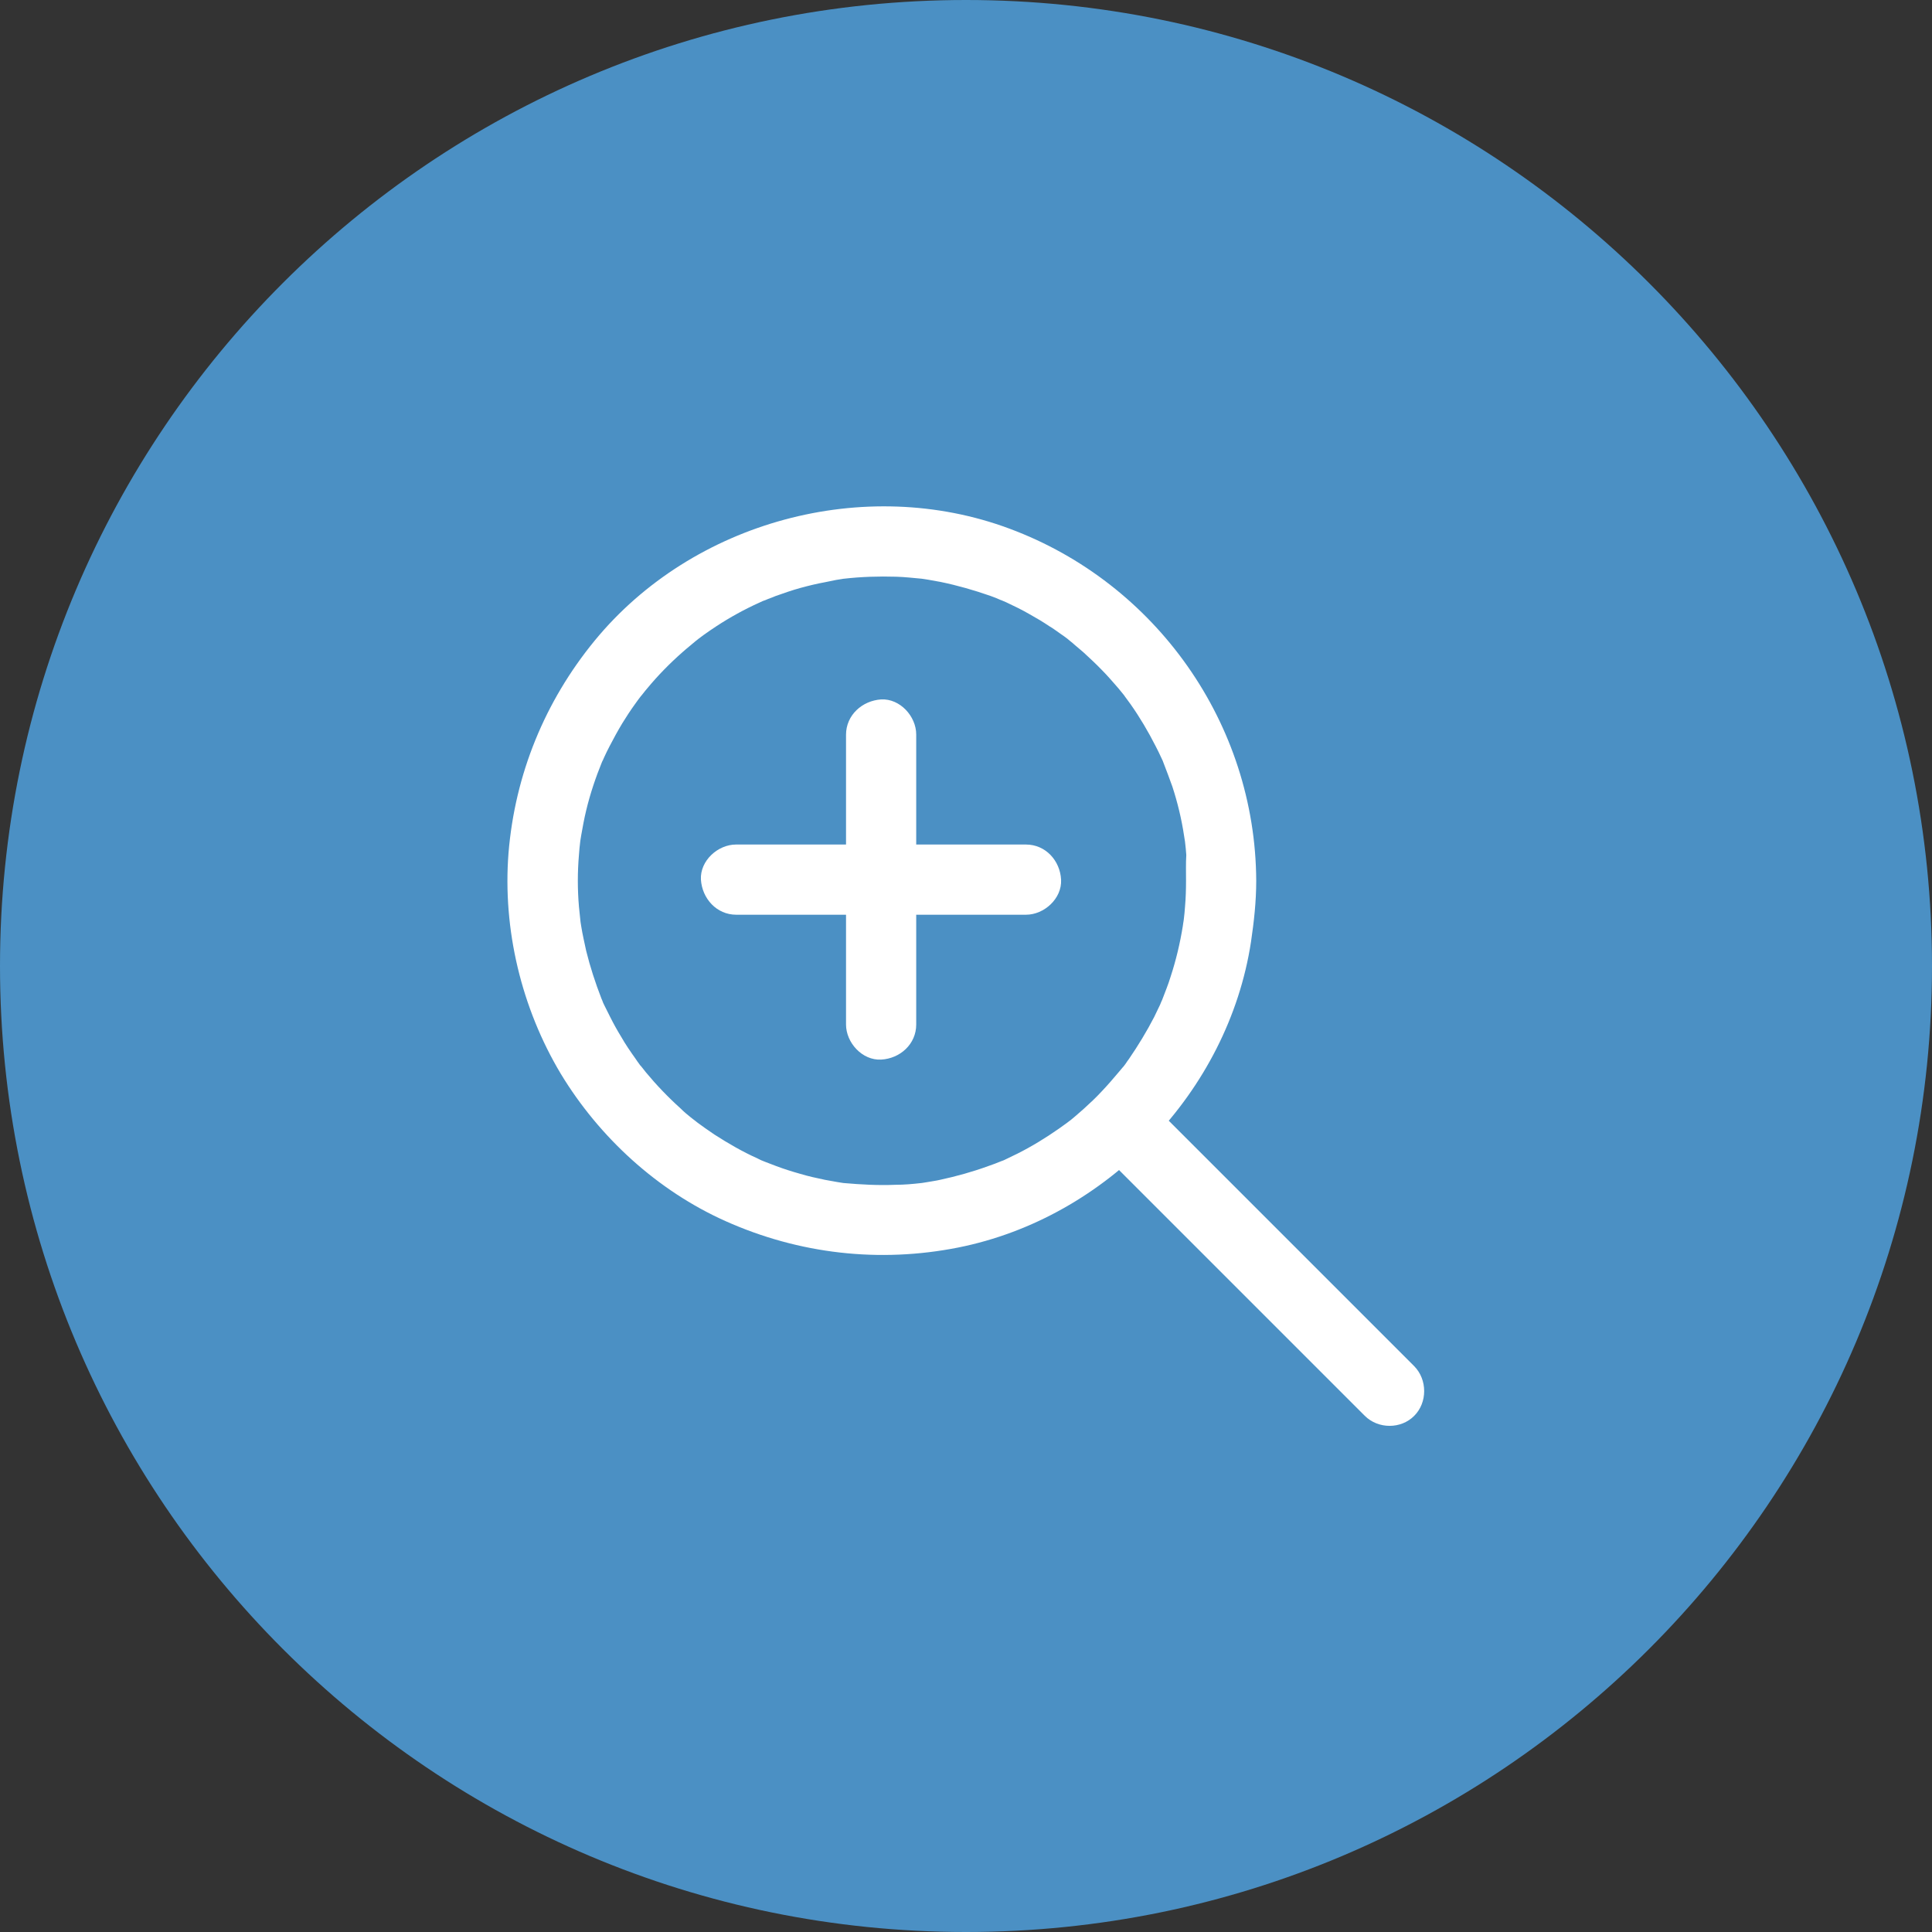 <?xml version="1.0" encoding="UTF-8"?>
<!-- Generator: Adobe Illustrator 28.1.0, SVG Export Plug-In . SVG Version: 6.00 Build 0)  -->
<svg xmlns="http://www.w3.org/2000/svg" xmlns:xlink="http://www.w3.org/1999/xlink" version="1.1" id="Capa_1" x="0px" y="0px" viewBox="0 0 77.62 77.62" style="enable-background:new 0 0 77.62 77.62;" xml:space="preserve">
<rect x="0" y="0" width="77.62" height="77.62" fill="#333333" stroke="none"/>
<style type="text/css">
	.st0{clip-path:url(#SVGID_00000041276408082173845900000015699353939507258513_);fill:#4B90C4;}
	.st1{clip-path:url(#SVGID_00000041276408082173845900000015699353939507258513_);fill:#FFFFFF;}
</style>
<g>
	<defs>
		<rect id="SVGID_1_" x="0" y="0" width="77.62" height="77.62"></rect>
	</defs>
	<clipPath id="SVGID_00000165235297832655814700000007588534959772111776_">
		<use xlink:href="#SVGID_1_" style="overflow:visible;"></use>
	</clipPath>
	<path style="clip-path:url(#SVGID_00000165235297832655814700000007588534959772111776_);fill:#4B90C4;" d="M38.81,77.62   c21.43,0,38.81-17.38,38.81-38.81S60.24,0,38.81,0S0,17.37,0,38.81S17.38,77.62,38.81,77.62"></path>
	<path style="clip-path:url(#SVGID_00000165235297832655814700000007588534959772111776_);fill:#FFFFFF;" d="M47.65,35.38   c0,0.35-0.01,0.7-0.04,1.04c-0.01,0.17-0.03,0.35-0.05,0.52c0,0.02-0.03,0.24-0.01,0.07c0.03-0.19-0.03,0.16-0.03,0.2   c-0.11,0.68-0.27,1.36-0.49,2.03c-0.09,0.3-0.21,0.59-0.32,0.88c-0.1,0.25-0.03,0.06,0,0.01c-0.04,0.08-0.07,0.15-0.1,0.23   c-0.08,0.17-0.16,0.34-0.24,0.5c-0.3,0.58-0.64,1.14-1.01,1.68c-0.05,0.06-0.09,0.13-0.14,0.2c-0.02,0.03-0.18,0.24-0.08,0.1   c0.08-0.1-0.15,0.19-0.2,0.24c-0.22,0.26-0.45,0.53-0.69,0.78c-0.22,0.24-0.46,0.46-0.7,0.68c-0.1,0.09-0.22,0.19-0.32,0.28   c-0.07,0.06-0.12,0.1-0.19,0.16c-0.02,0.02-0.35,0.26-0.1,0.08c-0.53,0.39-1.07,0.75-1.65,1.07c-0.27,0.15-0.55,0.29-0.83,0.42   c-0.07,0.04-0.15,0.07-0.22,0.1c-0.2,0.09,0.2-0.08-0.01,0c-0.17,0.07-0.35,0.14-0.53,0.2c-0.63,0.23-1.28,0.41-1.93,0.55   c-0.17,0.04-0.34,0.06-0.5,0.09c-0.08,0.01-0.17,0.03-0.25,0.04c0.06-0.01,0.27-0.03-0.01,0c-0.35,0.04-0.69,0.07-1.03,0.07   c-0.69,0.03-1.39-0.01-2.08-0.07c-0.28-0.03-0.07-0.01-0.01,0c-0.08-0.01-0.17-0.03-0.25-0.04c-0.17-0.03-0.34-0.06-0.5-0.09   c-0.33-0.07-0.66-0.14-0.99-0.24c-0.32-0.09-0.64-0.19-0.96-0.31c-0.16-0.06-0.31-0.12-0.47-0.18c-0.05-0.02-0.24-0.11-0.01,0   c-0.09-0.04-0.19-0.08-0.28-0.13c-0.6-0.27-1.17-0.6-1.73-0.96c-0.25-0.17-0.51-0.35-0.75-0.53c0.22,0.16-0.13-0.1-0.2-0.16   c-0.14-0.11-0.28-0.23-0.41-0.36c-0.5-0.45-0.97-0.94-1.4-1.46c-0.04-0.05-0.27-0.35-0.2-0.24c0.1,0.13-0.06-0.08-0.07-0.1   c-0.05-0.06-0.09-0.13-0.14-0.2c-0.2-0.28-0.4-0.57-0.57-0.87c-0.16-0.26-0.31-0.53-0.45-0.81c-0.07-0.15-0.15-0.29-0.22-0.44   c-0.04-0.07-0.07-0.15-0.1-0.23c-0.09-0.21,0.11,0.31-0.03-0.07c-0.24-0.62-0.45-1.26-0.61-1.91c-0.07-0.33-0.15-0.67-0.2-0.99   c-0.01-0.07-0.02-0.12-0.03-0.19c-0.04-0.23,0.03,0.22,0-0.01c-0.02-0.2-0.04-0.38-0.06-0.58c-0.06-0.69-0.06-1.4,0-2.09   c0.01-0.17,0.03-0.35,0.05-0.52c0.03-0.28,0.01-0.06,0-0.01c0.01-0.08,0.03-0.17,0.04-0.25c0.06-0.34,0.12-0.67,0.2-1   c0.16-0.67,0.38-1.32,0.64-1.96c0.07-0.15-0.01,0.03-0.02,0.05c0.04-0.08,0.07-0.15,0.1-0.22c0.07-0.15,0.14-0.3,0.22-0.45   c0.16-0.31,0.33-0.62,0.51-0.92c0.16-0.26,0.33-0.52,0.51-0.77c0.09-0.13,0.19-0.26,0.29-0.39c-0.17,0.23,0.15-0.19,0.2-0.24   c0.43-0.52,0.9-1,1.41-1.45c0.1-0.09,0.22-0.19,0.33-0.28c0.07-0.06,0.12-0.1,0.19-0.16c0.03-0.03,0.24-0.18,0.09-0.08   c-0.1,0.08,0.2-0.14,0.25-0.18c0.17-0.12,0.34-0.24,0.51-0.35c0.55-0.36,1.13-0.68,1.73-0.95c0.08-0.04,0.15-0.07,0.23-0.1   c-0.05,0.02-0.24,0.09,0.01,0c0.13-0.06,0.27-0.1,0.4-0.16c0.34-0.12,0.68-0.24,1.01-0.33c0.33-0.09,0.66-0.17,0.99-0.23   c0.15-0.03,0.29-0.06,0.44-0.09c0.08-0.01,0.17-0.03,0.25-0.04c0.17-0.03-0.21,0.02,0.07-0.01c0.7-0.08,1.39-0.1,2.09-0.08   c0.35,0.01,0.69,0.05,1.03,0.08c0.06,0.01,0.28,0.04,0.01,0c0.08,0.01,0.17,0.03,0.25,0.04c0.17,0.03,0.34,0.06,0.5,0.09   c0.68,0.14,1.34,0.33,2,0.56c0.14,0.05,0.27,0.1,0.4,0.16c0.25,0.1,0.06,0.03,0.01,0c0.08,0.04,0.15,0.06,0.23,0.1   c0.32,0.15,0.63,0.3,0.94,0.48c0.27,0.15,0.54,0.31,0.79,0.48c0.14,0.08,0.27,0.18,0.4,0.27c0.07,0.05,0.13,0.09,0.2,0.14   c0.03,0.02,0.29,0.22,0.15,0.11c-0.13-0.1,0.07,0.06,0.09,0.08c0.07,0.05,0.12,0.1,0.19,0.16c0.11,0.09,0.22,0.19,0.33,0.28   c0.26,0.24,0.51,0.47,0.75,0.72c0.23,0.23,0.44,0.48,0.66,0.73c0.09,0.11,0.18,0.22,0.27,0.33c-0.16-0.21-0.03-0.04,0,0.01   c0.08,0.1,0.14,0.2,0.22,0.3c0.38,0.54,0.71,1.1,1.01,1.69c0.08,0.15,0.15,0.3,0.22,0.45c0.03,0.06,0.05,0.11,0.08,0.17   c0.09,0.2-0.08-0.2,0,0.01c0.13,0.33,0.25,0.66,0.37,0.99c0.21,0.64,0.37,1.31,0.47,1.97c0.01,0.09,0.03,0.17,0.04,0.25   c-0.01-0.06-0.03-0.27,0,0.01c0.02,0.17,0.04,0.35,0.05,0.52C47.64,34.68,47.65,35.03,47.65,35.38c0,0.73,0.65,1.45,1.41,1.41   c0.76-0.04,1.41-0.62,1.41-1.41c-0.03-6.3-4.02-11.95-9.91-14.14c-5.82-2.17-12.73-0.3-16.67,4.5c-2,2.44-3.2,5.37-3.46,8.53   c-0.24,3.07,0.52,6.23,2.1,8.87c1.55,2.56,3.89,4.7,6.62,5.92c2.95,1.32,6.18,1.69,9.35,1.06c5.96-1.19,10.84-6.26,11.76-12.28   c0.12-0.81,0.21-1.62,0.21-2.45c0-0.73-0.65-1.45-1.41-1.41C48.29,34.01,47.65,34.59,47.65,35.38z"></path>
	<path style="clip-path:url(#SVGID_00000165235297832655814700000007588534959772111776_);fill:#FFFFFF;" d="M44.12,46.17   l10.71,10.71c0.54,0.54,1.46,0.54,1.99,0c0.53-0.53,0.53-1.45,0-1.99l-9.39-9.39c-0.44-0.44-0.87-0.87-1.32-1.32   c-0.54-0.53-1.46-0.53-1.99,0C43.59,44.71,43.59,45.62,44.12,46.17z"></path>
	<path style="clip-path:url(#SVGID_00000165235297832655814700000007588534959772111776_);fill:#FFFFFF;" d="M33.99,29.52v10.19   v1.45c0,0.73,0.65,1.45,1.41,1.41c0.76-0.04,1.41-0.62,1.41-1.41V30.96v-1.45c0-0.73-0.65-1.45-1.41-1.41   C34.64,28.15,33.99,28.73,33.99,29.52"></path>
	<path style="clip-path:url(#SVGID_00000165235297832655814700000007588534959772111776_);fill:#FFFFFF;" d="M29.58,36.75h10.19   h1.45c0.73,0,1.45-0.65,1.41-1.41c-0.04-0.76-0.62-1.41-1.41-1.41H31.02h-1.45c-0.73,0-1.45,0.65-1.41,1.41   C28.21,36.1,28.79,36.75,29.58,36.75"></path>
</g>
</svg>
